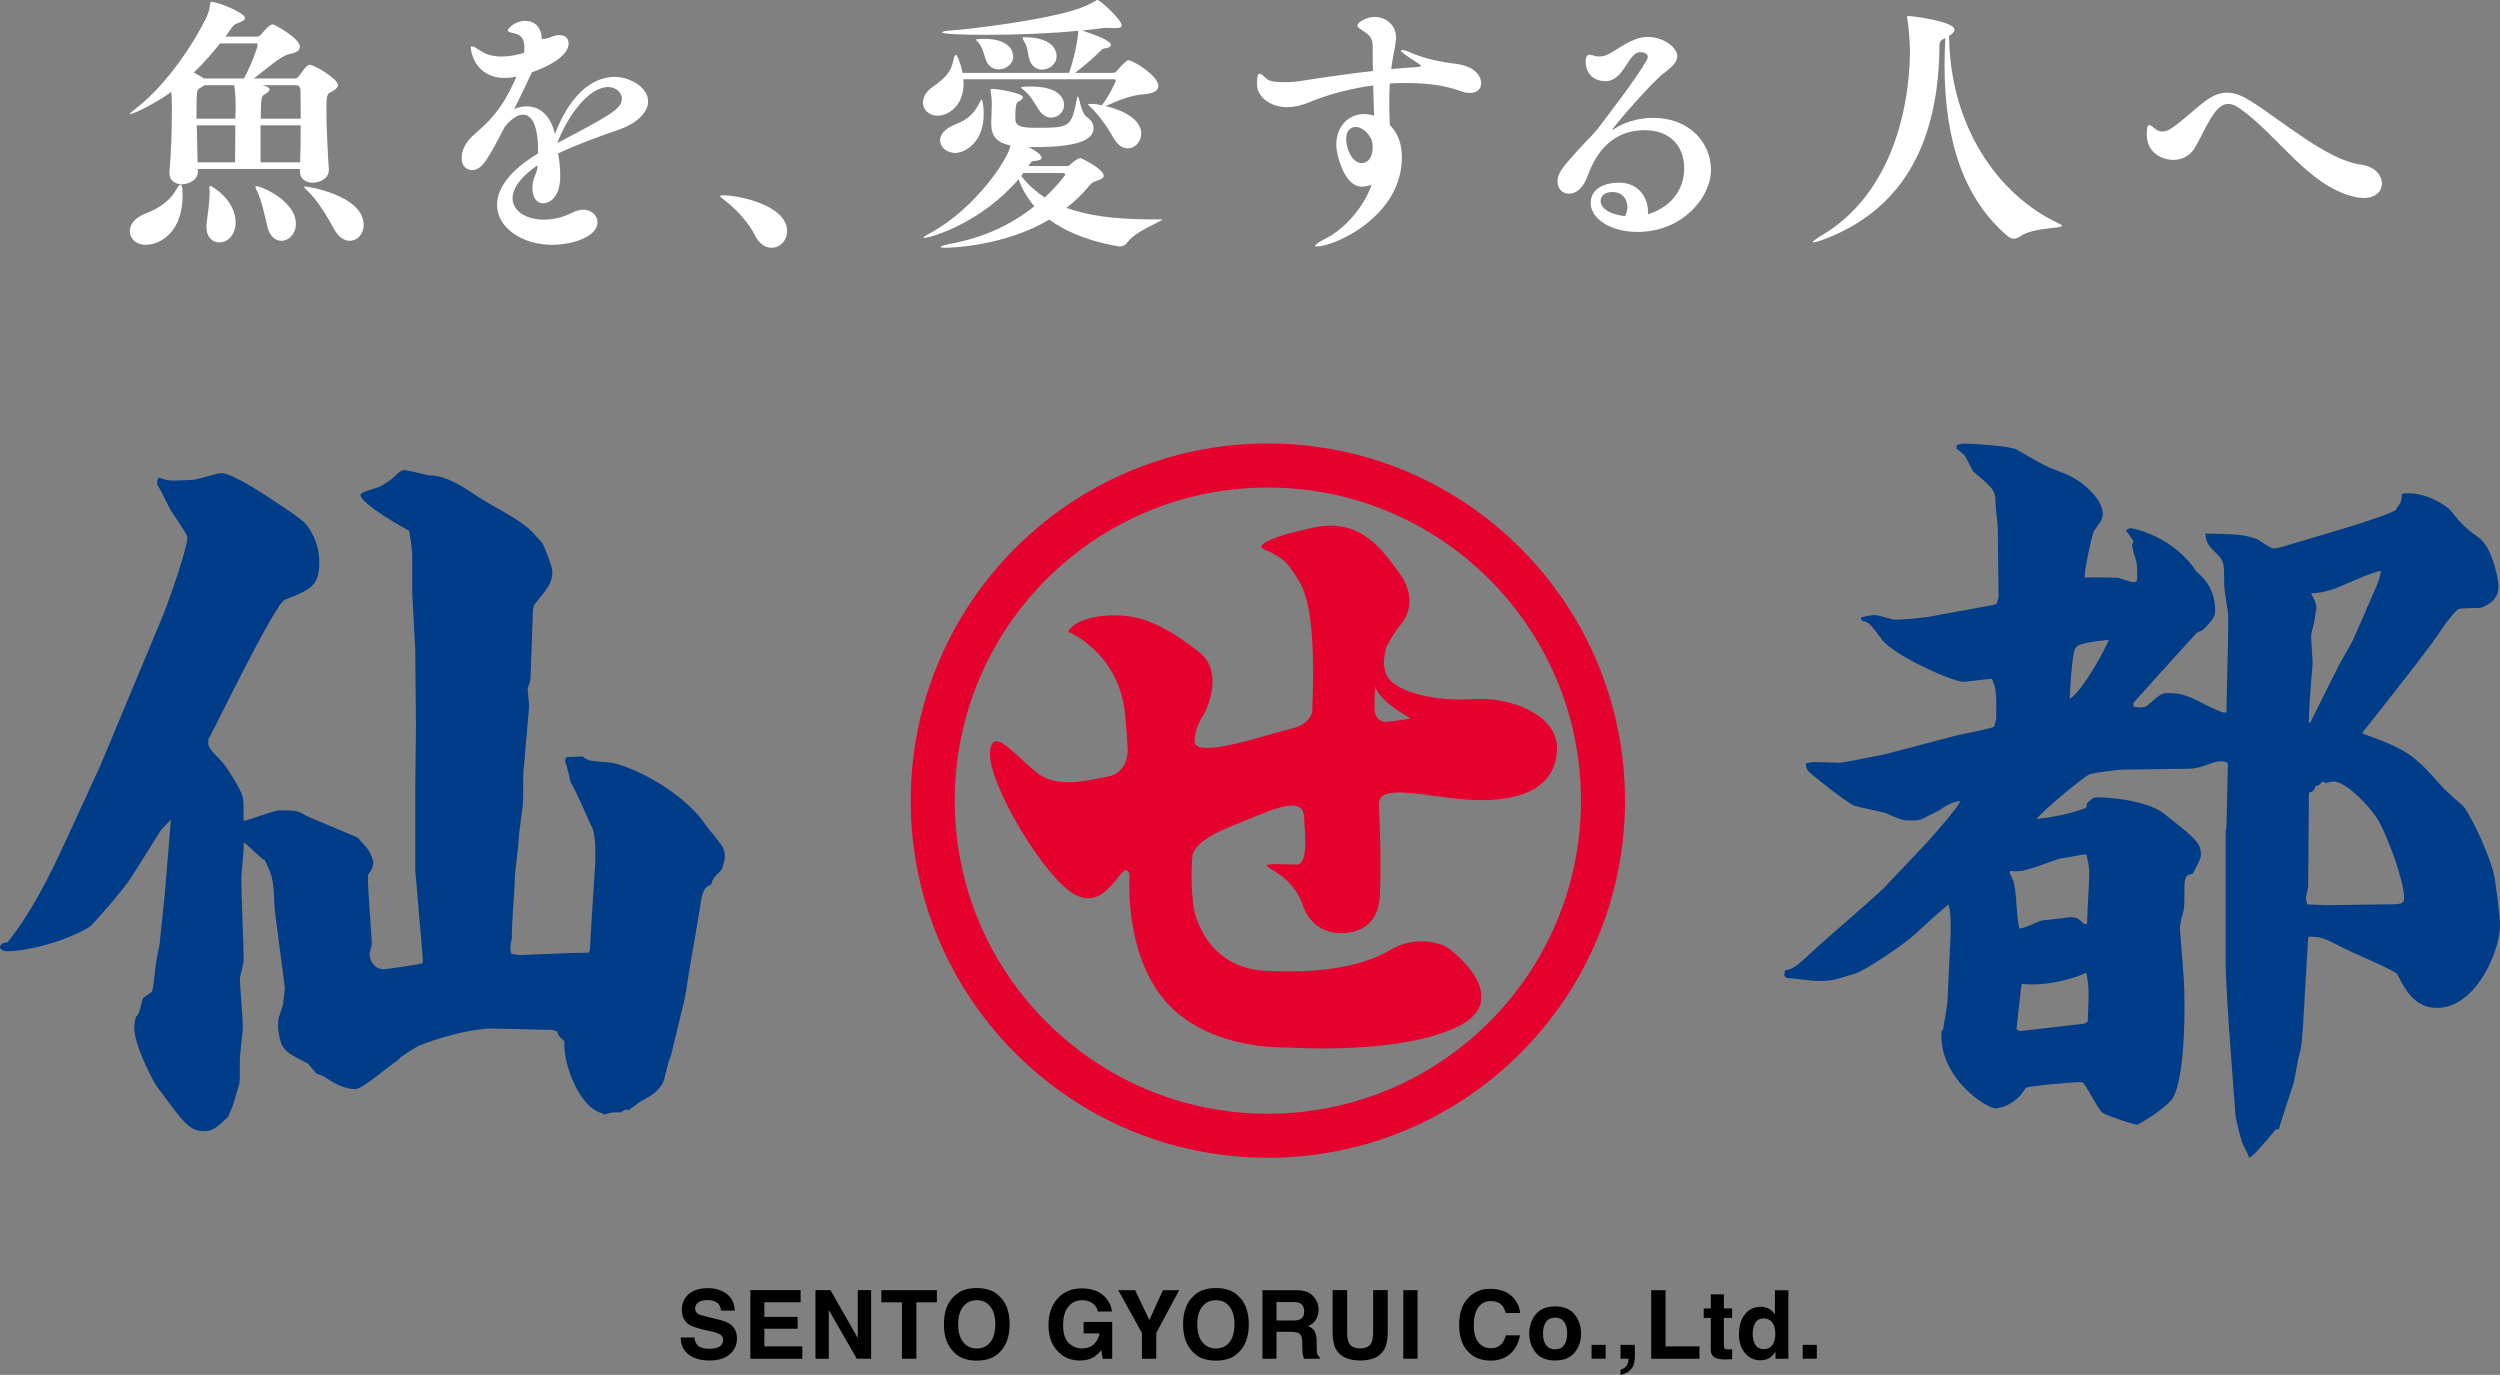 <?xml version="1.0" encoding="UTF-8"?><svg id="_レイヤー_2" xmlns="http://www.w3.org/2000/svg" xmlns:xlink="http://www.w3.org/1999/xlink" viewBox="0 0 420 230.974"><rect x="0" y="0" width="420" height="230.974" fill="#808080" stroke="none"/><defs><style>.cls-1{fill:#003c87;}.cls-2{fill:#fff;}.cls-3{fill:none;}.cls-4{fill:#e6002d;}.cls-5{clip-path:url(#clippath);}</style><clipPath id="clippath"><rect class="cls-3" y="74.507" width="420" height="120"/></clipPath></defs><g id="TEXT"><path d="M119.098,226.599c.567,0,1.028-.062,1.383-.188.672-.239,1.008-.685,1.008-1.336,0-.38-.167-.674-.5-.883-.334-.203-.857-.383-1.57-.539l-1.219-.273c-1.198-.271-2.026-.565-2.484-.883-.776-.531-1.164-1.362-1.164-2.492,0-1.031.375-1.888,1.125-2.57.75-.682,1.852-1.023,3.305-1.023,1.213,0,2.249.322,3.105.965.856.644,1.306,1.577,1.348,2.801h-2.312c-.042-.692-.344-1.185-.906-1.477-.375-.192-.841-.289-1.398-.289-.62,0-1.115.125-1.484.375-.37.25-.555.599-.555,1.047,0,.412.182.719.547.922.234.136.734.294,1.5.477l1.984.477c.87.208,1.526.487,1.969.836.688.542,1.031,1.326,1.031,2.352,0,1.052-.402,1.926-1.207,2.621s-1.941,1.043-3.41,1.043c-1.5,0-2.68-.342-3.539-1.027-.859-.685-1.289-1.626-1.289-2.824h2.297c.073.526.216.919.43,1.18.391.474,1.06.711,2.008.711Z"/><path d="M134.005,223.232h-5.594v2.961h6.375v2.07h-8.727v-11.516h8.445v2.039h-6.094v2.445h5.594v2Z"/><path d="M146.347,228.263h-2.406l-4.703-8.18v8.18h-2.242v-11.516h2.523l4.586,8.039v-8.039h2.242v11.516Z"/><path d="M157.396,216.748v2.039h-3.445v9.477h-2.422v-9.477h-3.461v-2.039h9.328Z"/><path d="M164.104,228.583c-1.646,0-2.904-.448-3.773-1.344-1.167-1.099-1.75-2.682-1.75-4.75,0-2.109.583-3.692,1.75-4.75.87-.896,2.127-1.344,3.773-1.344,1.646,0,2.903.448,3.773,1.344,1.161,1.058,1.742,2.641,1.742,4.75,0,2.068-.581,3.651-1.742,4.75-.87.896-2.128,1.344-3.773,1.344ZM166.378,225.49c.557-.703.836-1.703.836-3,0-1.292-.28-2.29-.84-2.996-.56-.706-1.316-1.059-2.27-1.059s-1.714.352-2.281,1.055c-.568.703-.852,1.703-.852,3s.284,2.297.852,3c.567.703,1.328,1.055,2.281,1.055s1.711-.352,2.273-1.055Z"/><path d="M183.764,227.982c-.636.391-1.417.586-2.344.586-1.526,0-2.776-.528-3.75-1.586-1.016-1.062-1.523-2.516-1.523-4.359,0-1.864.513-3.359,1.539-4.484,1.026-1.125,2.383-1.688,4.07-1.688,1.463,0,2.639.371,3.527,1.113.888.742,1.397,1.668,1.527,2.777h-2.367c-.183-.786-.628-1.336-1.336-1.648-.396-.172-.836-.258-1.32-.258-.927,0-1.689.351-2.285,1.051-.597.701-.895,1.754-.895,3.16,0,1.417.323,2.419.969,3.008.646.589,1.38.883,2.203.883.807,0,1.469-.233,1.984-.699.516-.466.833-1.077.953-1.832h-2.664v-1.922h4.797v6.18h-1.594l-.242-1.438c-.464.547-.88.933-1.25,1.156Z"/><path d="M198.104,216.748l-3.852,7.188v4.328h-2.406v-4.328l-3.984-7.188h2.836l2.391,5.016,2.289-5.016h2.727Z"/><path d="M204.282,228.583c-1.646,0-2.904-.448-3.773-1.344-1.167-1.099-1.75-2.682-1.75-4.75,0-2.109.583-3.692,1.75-4.75.87-.896,2.127-1.344,3.773-1.344,1.646,0,2.903.448,3.773,1.344,1.161,1.058,1.742,2.641,1.742,4.75,0,2.068-.581,3.651-1.742,4.75-.87.896-2.128,1.344-3.773,1.344ZM206.555,225.49c.557-.703.836-1.703.836-3,0-1.292-.28-2.29-.84-2.996-.56-.706-1.316-1.059-2.27-1.059s-1.714.352-2.281,1.055c-.568.703-.852,1.703-.852,3s.284,2.297.852,3c.567.703,1.328,1.055,2.281,1.055s1.711-.352,2.273-1.055Z"/><path d="M216.93,223.748h-2.484v4.516h-2.352v-11.516h5.648c.807.016,1.428.115,1.863.297.435.183.803.451,1.105.805.25.292.448.615.594.969.146.354.219.758.219,1.211,0,.547-.138,1.085-.414,1.613-.276.529-.732.902-1.367,1.121.531.214.907.517,1.129.91.221.394.332.994.332,1.801v.773c0,.526.021.883.062,1.07.062.297.208.516.438.656v.289h-2.648c-.073-.255-.125-.461-.156-.617-.062-.323-.097-.653-.102-.992l-.016-1.07c-.011-.734-.145-1.224-.402-1.469-.258-.245-.741-.367-1.449-.367ZM218.391,221.654c.479-.219.719-.651.719-1.297,0-.698-.232-1.167-.695-1.406-.261-.135-.651-.203-1.172-.203h-2.797v3.094h2.727c.541,0,.948-.062,1.219-.188Z"/><path d="M230.69,223.826v-7.078h2.445v7.078c0,1.224-.19,2.177-.57,2.859-.709,1.25-2.06,1.875-4.055,1.875-1.995,0-3.349-.625-4.062-1.875-.38-.682-.57-1.635-.57-2.859v-7.078h2.445v7.078c0,.792.094,1.37.281,1.734.291.646.927.969,1.906.969.974,0,1.606-.323,1.898-.969.188-.364.281-.942.281-1.734Z"/><path d="M235.753,216.748h2.391v11.516h-2.391v-11.516Z"/><path d="M253.757,227.404c-.859.787-1.958,1.18-3.297,1.18-1.656,0-2.958-.531-3.906-1.594-.948-1.067-1.422-2.531-1.422-4.391,0-2.01.539-3.56,1.617-4.648.938-.948,2.13-1.422,3.578-1.422,1.938,0,3.354.636,4.25,1.906.495.714.76,1.43.797,2.148h-2.406c-.156-.552-.357-.969-.602-1.25-.438-.5-1.086-.75-1.945-.75-.875,0-1.565.353-2.07,1.059-.505.706-.758,1.705-.758,2.996,0,1.292.267,2.259.801,2.902.534.644,1.212.965,2.035.965.844,0,1.487-.276,1.93-.828.245-.297.448-.742.609-1.336h2.383c-.208,1.255-.74,2.276-1.594,3.062Z"/><path d="M264.537,220.826c.719.901,1.078,1.966,1.078,3.195,0,1.25-.359,2.319-1.078,3.207-.719.888-1.81,1.332-3.273,1.332-1.464,0-2.555-.444-3.273-1.332-.719-.888-1.078-1.957-1.078-3.207,0-1.229.359-2.294,1.078-3.195.719-.901,1.81-1.352,3.273-1.352,1.463,0,2.555.451,3.273,1.352ZM261.256,221.357c-.651,0-1.152.23-1.504.691s-.527,1.119-.527,1.973c0,.854.176,1.513.527,1.977.352.464.853.695,1.504.695.651,0,1.151-.231,1.5-.695.349-.463.523-1.122.523-1.977,0-.854-.175-1.512-.523-1.973-.349-.461-.849-.691-1.5-.691Z"/><path d="M267.384,225.935h2.367v2.328h-2.367v-2.328Z"/><path d="M274.512,229.06c-.094.385-.269.719-.523,1-.276.302-.601.53-.973.684-.373.153-.629.23-.77.23v-.859c.448-.125.777-.334.988-.625.211-.292.332-.701.363-1.227h-1.352v-2.328h2.406v2.016c0,.354-.047.724-.141,1.109Z"/><path d="M277.402,216.748h2.406v9.445h5.703v2.07h-8.109v-11.516Z"/><path d="M290.997,226.677v1.664l-1.055.039c-1.052.036-1.771-.146-2.156-.547-.25-.255-.375-.648-.375-1.18v-5.242h-1.188v-1.586h1.188v-2.375h2.203v2.375h1.383v1.586h-1.383v4.5c0,.349.044.566.133.652.088.086.359.129.812.129.067,0,.139-.001.215-.004.075-.002.149-.006.223-.012Z"/><path d="M300.446,216.763v11.5h-2.164v-1.18c-.318.505-.68.873-1.086,1.102s-.912.344-1.516.344c-.995,0-1.832-.402-2.512-1.207s-1.02-1.837-1.02-3.098c0-1.453.334-2.596,1.004-3.43.669-.833,1.563-1.25,2.684-1.25.516,0,.974.113,1.375.34.401.227.727.541.977.941v-4.062h2.258ZM294.446,224.06c0,.787.156,1.414.469,1.883.307.474.776.711,1.406.711.63,0,1.109-.234,1.438-.703s.492-1.075.492-1.82c0-1.042-.263-1.786-.789-2.234-.323-.271-.698-.406-1.125-.406-.651,0-1.129.246-1.434.738s-.457,1.103-.457,1.832Z"/><path d="M302.855,225.935h2.367v2.328h-2.367v-2.328Z"/><path class="cls-2" d="M33.238,28.799v.045c0,1.395-1.53,2.115-2.7,2.115-1.08,0-2.07-.585-2.07-1.89v-.225c.315-3.51.405-7.425.405-9.945v-1.53c0-.54-.045-1.215-.09-1.935-2.97,2.16-6.479,3.735-6.93,3.735q-.045,0-.045-.045c0-.09.405-.405,1.125-.99,5.399-4.185,9.899-11.385,11.699-15.12.45-.945.54-1.305.675-2.385.045-.27.135-.315.27-.315.99,0,5.58,1.845,5.58,2.7,0,.315-.45.63-1.395.945-.405.135-.585.36-1.035.99-.27.36-.54.81-.855,1.215h5.22c.225,0,.495-.09.675-.27,1.35-1.62,1.755-1.8,2.07-1.8.225,0,4.545,2.295,4.545,3.78,0,.585-.54.99-1.755,1.215-1.485.27-3.915,2.565-5.985,4.095h6.93c.36,0,.675-.405.765-.54.225-.36,1.17-1.755,1.665-1.755.81,0,4.77,2.34,4.77,3.375,0,.45-.45.855-1.35,1.305-.495.27-.585.72-.585,2.88,0,2.97.225,7.334.405,9.944v.18c0,1.53-1.71,2.115-2.7,2.115-1.125,0-2.16-.585-2.16-1.89v-.045l.045-.36h-17.234l.045.405ZM29.728,31.679c.27-.45.45-.675.63-.675.09,0,.315.135.315,1.8,0,6.209-3.735,8.324-6.21,8.324-1.62,0-2.655-1.08-2.655-2.294,0-1.08.765-2.25,2.655-2.97,2.61-.99,4.185-2.295,5.265-4.185ZM34.273,13.184h6.705c1.125-2.025,2.295-5.129,2.295-5.669,0-.225-.135-.225-.27-.225h-6.03c-1.215,1.53-2.7,3.24-4.41,4.905q1.575.855,1.71.99ZM39.583,18.449c0-1.35,0-2.745-.225-4.14h-5.04c-.18.18-.495.36-.81.54-.45.27-.495.36-.495,5.085h6.524c0-.54.045-1.035.045-1.485ZM39.538,21.059h-6.479l.135,6.209h6.3c0-1.935.045-4.229.045-6.209ZM35.173,31.543c0-.225.045-.315.135-.315.135,0,.315.135.675.36,2.565,1.71,3.6,3.96,3.6,5.76,0,1.89-1.125,3.375-2.745,3.375-1.125,0-2.16-.855-2.16-2.61,0-.225,0-.45.045-.675.135-1.035.495-3.645.495-4.95v-.315c-.045-.27-.045-.495-.045-.63ZM42.913,31.409c0-.09.045-.135.18-.135.765,0,6.615,2.43,6.615,6.345,0,1.71-1.215,2.835-2.43,2.835-.99,0-1.98-.72-2.385-2.475-.45-1.89-.945-4.32-1.665-5.805-.18-.36-.315-.585-.315-.765ZM43.768,27.269h6.66c.045-1.845.09-4.05.09-6.209h-6.75v6.209ZM45.297,15.029c0,.225-.27.54-.9.855-.45.27-.585.585-.585,4.05h6.705c0-1.755,0-3.465-.045-4.815-.045-.675-.45-.81-.855-.81h-5.58c.135.045,1.26.27,1.26.72ZM51.103,31.409c0-.09.09-.09.225-.09.18,0,9.765,1.44,9.765,6.48,0,1.53-1.08,2.655-2.34,2.655-.9,0-1.89-.585-2.655-2.025-1.305-2.43-2.925-4.905-4.23-6.165-.495-.45-.765-.72-.765-.855Z"/><path class="cls-2" d="M90.298,27.764c-3.015,2.07-4.185,4.005-4.185,5.535,0,2.16,2.295,3.6,5.265,3.6,1.53,0,3.195-.36,4.86-1.215.63-.315,1.215-.45,1.755-.45,1.395,0,2.385.99,2.385,2.115,0,2.385-4.14,3.78-7.65,3.78-4.995,0-9.225-2.88-9.225-6.705,0-2.61,1.935-5.67,6.885-8.64v-.765c0-.99-.045-5.76-2.565-5.76-.81,0-1.8.585-3.015,2.025-2.88,5.535-3.825,7.29-5.49,7.29-.495,0-1.755-.27-1.755-2.07,0-1.035.495-2.565,2.16-3.96,4.005-3.42,5.31-5.85,7.064-9.675-.63.135-1.305.225-1.935.225-5.265,0-5.76-4.815-5.76-4.995,0-.225.045-.315.18-.315.27,0,.675.225,1.26.63,1.26.855,2.52,1.08,3.69,1.08,1.62,0,2.97-.36,3.825-.63.045-.36.045-.63.045-.9,0-.72-.09-1.98-1.575-2.34-.675-.18-1.215-.225-1.215-.495,0-.315,1.17-1.62,2.88-1.62,2.475,0,2.835,2.16,2.835,3.06.585-.045,1.125-.135,1.71-.405.45-.18.855-.27,1.26-.27,1.35,0,1.53.945,1.53,1.44,0,2.7-5.76,4.68-6.165,4.815-1.35,2.925-2.16,4.545-2.97,6.165.72-.315,1.44-.45,2.115-.45,2.34,0,4.14,1.8,4.725,4.68,2.385-6.345,6.12-9.629,10.035-9.629,2.475,0,5.625,1.709,5.625,4.095,0,1.8-1.755,3.69-5.04,4.814-3.24,1.125-7.11,2.52-10.08,3.96.225,1.215.36,2.475.36,3.78,0,4.14-2.295,4.59-2.88,4.59-.945,0-1.8-.765-1.8-2.61,0-.18.045-.405.045-.63.09-1.08.765-1.845.81-2.925v-.225ZM104.473,16.559c0-1.08-1.08-1.935-2.295-1.935-3.375,0-6.93,5.085-8.55,9.405,8.73-4.59,10.845-5.715,10.845-7.47Z"/><path class="cls-2" d="M126.929,39.688c-1.305-2.475-3.06-4.365-5.175-6.029-.45-.36-.765-.585-.765-.72,0-.09.135-.135.45-.135,2.745,0,10.799,1.709,10.799,6.03,0,1.575-1.215,2.79-2.61,2.79-.945,0-1.98-.54-2.7-1.935Z"/><path class="cls-2" d="M191.728,22.454c0,1.35-1.035,2.475-2.25,2.475-.855,0-1.755-.54-2.52-1.935-1.08-1.979-2.655-3.959-3.69-4.95-.315-.27-.45-.45-.45-.54,0-.045.09-.045.27-.045h.405c.45,0,1.035.09,1.62.225l.045-.045c1.17-1.53,2.295-3.87,2.295-4.14,0-.135-.18-.18-.315-.18h-25.289c0,.225.045.45.045.63,0,4.005-2.745,5.49-4.365,5.49-1.44,0-2.475-.99-2.475-2.205,0-.854.45-1.8,1.665-2.655,1.89-1.35,2.97-2.295,3.42-4.32.135-.675.27-1.035.45-1.035.225,0,.855,1.575,1.125,3.015h17.864l.045-.045c.315-.855,1.305-4.05,1.53-6.84v-.18c-5.13.495-10.799.675-15.299.675-7.11,0-7.56-.315-7.56-.405,0-.135.45-.27,1.395-.315,4.68-.36,17.144-1.979,22.049-3.87,1.08-.405,1.845-.855,2.34-1.125.135-.09.18-.135.27-.135.495,0,4.095,3.33,4.095,4.275,0,.36-.405.45-1.035.45-.315,0-.675,0-1.08-.045h-.72c-1.215.18-2.52.315-3.825.45,4.14,1.305,4.86,2.07,4.86,2.43,0,.27-.315.45-1.035.585-.315.045-.45.09-.675.36-.9.945-3.15,2.88-4.32,3.735h6.345c.18,0,.495-.09.63-.27.045-.09,1.575-1.845,1.98-1.845.81,0,5.04,2.61,5.04,4.32,0,.765-.765,1.26-2.43,1.395-1.935.135-3.959.855-6.435,1.98,1.125.27,5.985,1.53,5.985,4.635ZM179.218,27.899c.36,0,.585-.225.63-.27.495-.585,1.44-1.08,1.62-1.08.27,0,3.96,1.89,3.96,2.97,0,.36-.405.585-1.035.81-.45.135-.9.27-1.26.72-1.17,1.44-2.52,2.745-3.96,3.87,3.42,1.26,7.92,1.935,14.22,1.935h1.709c.09,0,.135,0,.135.045,0,.27-4.365,1.845-5.805,3.78-.36.495-.72.72-1.35.72-.045,0-6.84-.855-11.79-4.5-7.425,4.365-16.154,4.725-17.504,4.725-.54,0-.765-.045-.765-.135,0-.135.675-.36,1.935-.585,5.355-1.035,9.945-3.15,13.814-6.255-1.125-1.305-2.025-2.79-2.655-4.545-6.209,7.29-14.714,9.854-15.839,9.854-.09,0-.135,0-.135-.045,0-.135.495-.405,1.305-.855,7.38-4.05,12.915-12.284,13.32-14.624-2.25-.45-3.24-1.485-3.24-3.69v-.27c.045-1.035.09-2.25.09-3.06,0-1.035-.09-1.215-.18-2.07,0-.135-.045-.27-.045-.315,0,0,0-.09.54-.09.765.045,4.905.675,4.905,1.395,0,.225-.225.495-.855.81-.405.18-.405,1.845-.405,2.88,0,1.395,1.665,1.44,3.555,1.44,5.625,0,5.805-.045,6.794-4.86.045-.315.09-.405.135-.405.27,0,.54,2.835,1.53,3.465.765.495,1.125,1.17,1.125,1.845,0,1.575-1.575,3.195-9.629,3.195h-1.26c1.8.945,2.16,1.53,2.16,1.8,0,.315-.405.495-1.305.54-.405,0-.63.405-.9.855h6.435ZM160.499,25.694c-1.44,0-2.565-.99-2.565-2.115,0-.945.765-1.98,2.61-2.7,2.25-.855,3.195-2.07,3.825-3.285.315-.585.45-.855.585-.855.09,0,.315,1.125.315,2.385,0,4.905-3.24,6.57-4.77,6.57ZM170.219,9.495c0,1.26-1.215,2.16-2.43,2.16-.9,0-1.8-.495-2.205-1.71-.27-.81-.585-2.115-1.215-2.79-.27-.27-.405-.45-.405-.495,0-.135,1.26-.135,1.35-.135,4.365,0,4.905,2.16,4.905,2.97ZM173.188,14.534c5.4,0,5.58,2.61,5.58,3.105,0,1.17-.99,2.115-2.16,2.115-.72,0-1.485-.36-2.115-1.35-.9-1.35-1.26-2.25-2.475-3.24-.315-.225-.495-.36-.495-.45,0-.18,1.575-.18,1.665-.18ZM171.929,29.069c-.135.135-.225.36-.36.495,1.035,1.35,2.34,2.565,3.96,3.6,1.17-1.08,2.25-2.25,3.24-3.51.135-.135.18-.27.18-.36,0-.18-.315-.225-.495-.225h-6.525ZM177.508,9.449c0,1.305-1.215,2.25-2.43,2.25-.945,0-1.935-.585-2.25-2.115-.18-.855-.225-1.8-.765-2.61-.18-.315-.27-.495-.27-.585,0-.135.09-.135.27-.135,4.68,0,5.445,2.115,5.445,3.195Z"/><path class="cls-2" d="M230.699,14.354c-3.735.495-7.47,1.485-10.665,2.79-1.035.45-2.385.855-3.825.855-2.745,0-5.04-1.665-5.04-3.915,0-1.35.18-1.71.45-1.71.225,0,.585.315,1.17.855.45.45,1.665.585,2.88.585,1.08,0,2.115-.09,2.655-.18,3.15-.495,7.92-1.215,12.33-1.71-.045-1.35-.045-2.745-.045-4.185,0-1.485-.675-1.935-1.755-2.655-.585-.36-.81-.585-.81-.81,0-.585,1.71-1.44,2.88-1.44,1.71,0,3.6,1.215,3.6,3.42,0,.675-.135,1.395-.27,2.16-.225,1.08-.405,2.16-.54,3.195,1.439-.135,2.834-.27,4.004-.315.675-.045.99-.09.99-.225,0-.09-.09-.18-.36-.36-2.025-1.305-3.015-2.025-3.015-2.16,0-.09.135-.135.315-.135.27,0,.675.135.99.27,2.07.99,4.995,1.62,6.524,1.845,1.305.18,2.565.27,3.78.855,1.26.63,1.89,1.665,1.89,2.61,0,.9-.63,1.62-1.89,1.62-.45,0-1.035-.09-1.709-.36-2.475-.9-5.535-1.305-8.82-1.305-.945,0-1.935,0-2.925.09-.09,1.26-.09,2.475-.09,3.555,0,1.395.045,2.52.09,3.42.72.72,2.025,2.25,2.025,5.445,0,9.81-11.16,14.939-14.31,14.939-.18,0-.27-.045-.27-.09,0-.225.675-.675,2.07-1.395,2.16-1.08,5.895-4.455,7.425-8.865-.945.315-1.575.315-1.62.315-3.104,0-4.32-5.67-4.32-7.02,0-3.015,1.98-5.175,4.635-5.175.54,0,1.125.09,1.71.27l-.135-5.085ZM227.729,21.329c-.855,0-1.575.675-1.575,2.025,0,1.485.9,4.05,2.655,4.05.945,0,1.8-.9,1.8-2.655,0-.36-.045-.72-.135-1.17-.675-1.485-1.8-2.25-2.745-2.25Z"/><path class="cls-2" d="M276.869,35.999c4.544-1.44,6.075-4.815,6.075-7.695,0-4.23-2.88-6.435-6.57-6.435-6.48,0-8.685,5.175-9.584,7.515-.27.72-1.125,3.15-3.24,3.15-1.08,0-1.89-.855-1.89-2.025,0-1.35.63-2.205,3.825-5.715,1.485-1.62,2.25-2.16,3.645-4.095,1.44-1.98,5.4-6.93,7.56-10.665.09-.18.135-.315.135-.495,0-.495-.54-.765-1.17-.765h-.27c-1.935.27-2.61,4.86-5.67,4.86-2.565,0-3.33-1.98-3.33-3.15,0-1.305.54-1.305.585-1.305.18,0,.45.045.81.18.315.09.585.135.9.135.63,0,1.26-.18,1.89-.585,2.745-1.665,4.229-2.7,6.254-2.7,2.655,0,4.95,1.755,4.95,3.24,0,1.215-1.35,2.115-2.295,2.88-2.16,1.665-8.64,9.225-8.64,9.495.045,0,.09,0,.225-.09,1.845-1.26,4.32-1.935,6.705-1.935,5.985,0,9.674,4.14,9.674,8.73,0,4.725-4.905,10.439-12.329,10.439-4.5,0-7.875-2.205-7.875-4.86,0-2.97,3.33-3.42,4.725-3.42,3.42,0,4.905,2.61,4.905,4.905v.405ZM273.404,34.783c0-1.35-.855-2.52-2.52-2.52-1.755,0-1.98,1.125-1.98,1.53,0,.225.045,2.025,4.095,2.52.27-.495.405-1.035.405-1.53Z"/><path class="cls-2" d="M346.394,37.933c0,.495-4.725.225-6.975,1.755-.36.27-.72.405-1.08.405s-.72-.135-1.08-.45c-7.2-6.12-10.574-15.749-10.574-28.709,0-1.44.045-2.97.135-4.545-.72.315-.99.54-.99,1.35-.135,15.299-5.445,27.043-19.08,32.354-1.17.45-1.845.63-2.115.63q-.09,0-.09-.045c0-.135.585-.585,1.71-1.26,10.62-6.345,14.489-19.439,14.624-30.644,0-2.025-.27-4.365-.405-5.31-.045-.27-.09-.45-.09-.54,0-.18.09-.225.27-.225.765,0,7.694.9,7.694,2.295,0,.36-.315.675-.9,1.035.135,14.849,7.92,26.639,18.494,31.543.315.135.45.27.45.36Z"/><path class="cls-2" d="M397.109,33.253c-.495,0-1.08-.045-1.71-.225-7.695-1.89-12.645-10.259-19.169-14.849-.63-.405-1.215-.72-1.89-.72-.54,0-1.17.225-1.8.9-1.44,1.485-2.79,4.86-3.87,6.57-.855,1.35-2.205,1.935-3.555,1.935-1.755,0-4.455-1.08-4.455-4.275,0-1.08.09-1.575.45-1.575.18,0,.495.225.9.585.315.27.72.495,1.26.495.45,0,.945-.135,1.53-.54,1.89-1.26,3.69-3.06,5.535-4.455,1.395-1.08,2.61-1.53,3.825-1.53,1.26,0,2.475.495,3.87,1.35,5.085,3.15,12.959,10.035,18.674,10.755,2.295.315,3.465,1.8,3.465,3.15,0,1.26-.99,2.43-3.06,2.43Z"/><g class="cls-5"><path class="cls-4" d="M248.859,134.425c7.661,0,12.592-2.658,12.718-8.607.127-5.949-8.254-8.76-13.823-8.373-5.12.356-10.962-.488-13.791-2.766-2.555-2.058-.968-6.181-.966-6.187.638-1.177,1.468-2.562,2.314-3.56,1.772-2.089,2.278-5.316-.316-8.797-2.595-3.481-6.266-9.177-14.177-7.531-7.911,1.646-8.861,2.848-8.924,3.291-.063.443,3.418,1.139,5,3.671,1.582,2.532,4.367,4.114,3.563,23.924,0,0-.145,2.178-3.563,2.937-3.413.758-16.154,5.275-16.191,2.138,0-2.528,1.512-4.482,1.512-4.482.759-1.35,3.328-7.365-.806-10.572-4.135-3.207-7.932-5.485-11.899-5.991-3.966-.506-8.902.342-10.063,2.618,0,0,8.544,3.373,9.576,13.9.163,1.666.311,3.673.438,5.842l-0.0 0s.218,3.989-3.452,4.622c-3.671.633-8.481,2.089-12.088-.886-3.608-2.975-7.26-7.711-7.595-3.209-.38,5.108,9.076,21.102,14.266,23.886,4.846,2.6,7.232-3.859,8.476-4.087,0,0,.696-.223.696,1.026,0,0-1.097,15.105,7.848,22.784,7.084,6.081,16.877,5.968,18.987,5.968,0,0,18.734,1.3,28.476-3.605,9.135-4.599-.871-12.663-2.147-13.333-1.29-.677-5.243-1.862-9.283.506-3.422,2.006-9.383,4.15-21.012,3.544-9.726-.506-11.928-9.04-12.152-10.97-.543-4.699-.186-8.009-.186-8.009,0-3.038,6.685-5.33,7.981-5.875,6.656-2.801,10.833-4.561,10.833-.637-.063.935.949,7.644-1.266,7.644s-5.633-.316-4.937.316,4.43,2.089,5.886,6.329c1.456,4.24,4.683,4.873,6.519,4.873s6.296-.51,6.519-6.519c.195-5.271.047-10.409-.182-15.19l0.0 0c0-3.924,9.549-.633,17.21-.633ZM230.92,119.191c-.008-1.392.022-2.686.106-3.866.783,2.66,5.981,5.366,5.981,5.366,0,0-2.202.443-4.101.57-1.804.12-1.974-1.87-1.987-2.07ZM273,134.507c0,33.137-26.863,60-60,60s-60-26.863-60-60,26.863-60,60-60,60,26.863,60,60ZM213,81.904c-29.052,0-52.603,23.551-52.603,52.603s23.551,52.603,52.603,52.603,52.603-23.551,52.603-52.603-23.551-52.603-52.603-52.603Z"/><path class="cls-1" d="M0,158.934l.503-.503.756-.126c3.903-4.785,7.177-11.332,9.821-17.124l5.793-12.593,10.451-25.057c1.133-2.77,4.156-11.459,4.156-13.222,0-.377-.252-.756-2.77-4.533-.377-.629-1.762-3.651-2.267-4.282-.125-.754,0-.88.252-1.259,1.008.379,1.638.505,2.518.505.503,0,2.77-.126,3.149-.126.754,0,4.029-1.133,4.784-1.133,2.015,0,7.934,4.029,9.067,4.784,4.533,3.023,5.162,3.4,6.17,5.288,1.133,2.016,1.259,3.905,1.259,5.037,0,3.903-1.638,4.533-5.792,6.17-1.764.756-12.088,22.288-12.844,23.42-.126,1.385.125,1.511,2.266,3.777.629.629,3.274,4.659,3.526,6.044.126.882.126,1.259.126,3.903,1.007-.125,5.036-1.762,6.044-1.762,2.644,0,3.021,0,4.407.882.126.126,8.814,3.651,8.814,3.777.252.252,1.385,1.638,1.638,1.889.377.629.88,1.638.88,2.267,0,.503-.125,1.007-.88,2.015-.126,1.762.629,9.947.629,11.585,0,.251-.379,1.636-.379,1.762,0,.756.629,2.518,2.393,2.518.377,0,5.665-.756,6.547-1.007v-1.008l-1.259-14.732v-13.347l.126-10.703-.126-12.97-.503-9.443v-5.541c0-1.259,0-1.889-.505-4.911-.754-.377-8.184-4.533-8.184-6.044,0-.503,2.769-1.133,3.274-1.385,1.51-.882,2.015-1.259,2.644-1.889.503-.503,1.007-.882,1.385-.882.629,0,4.029.882,4.156.882,3.021,0,5.918,2.015,8.184,3.526,2.77,1.889,7.808,4.029,9.822,6.674.125.126,1.007,1.007,1.133,1.259.503,1.007,1.638,3.903,1.638,4.785,0,1.889-1.008,3.021-2.897,5.288-.126.251-.379.503-.379,1.511l-.377,10.324c0,1.259-.252,1.764-.503,2.393l.251,3.021-.88,10.2c-.126,1.133-.126,1.889-.126,5.541,0,1.007-.756,5.665-.756,6.674,0,1.007-.629,5.415-.629,6.295,0,1.638-.629,8.941-.503,10.326-.126.377-.252,1.133-.252,1.511,0,.377,0,.503.126,1.007.377.126,1.133.252,1.385.252.882,0,8.814-.377,10.451-.377h1.134l.251-.379c.126-2.392.379-7.051.882-14.229,0-.503.252-4.91-.503-6.421-.629-1.259-2.897-6.674-3.652-7.682-.126-.629-.503-2.644-.882-3.274l.126-.882,2.77-.125c1.133.88,1.511.756,4.407,1.007,2.646.126,12.088,4.282,16.37,10.577.379.629,2.77,3.274,2.897,3.905.251.503.251.88.251,1.259,0,.629-.125,1.133-.503,2.266-1.385,1.385-1.511,1.511-1.762,2.519-.882.377-1.385.629-1.764,2.895-.251,2.141-2.015,11.711-2.266,13.599,0,.503-.629,3.777-.756,4.029l-2.015,8.311c-.377.629-1.008,3.4-1.133,4.029-.882,2.015-2.267,2.644-4.029,3.651-.379.126-.756.629-1.008.756s-.629.377-.882.629l-.503-.126-.88.505c-.882,0-1.26-.126-2.77.377l-.379-.252c-3.651-.88-6.547-8.059-6.295-12.088-.756-.629-.882-.756-1.26-1.636l-.754-.252-10.326-.251c-2.015,0-7.052.88-12.088,2.895-.126,0-2.518,1.511-3.023,1.889l-.629.629c-1.133.631-5.792,4.785-7.051,4.785-1.764,0-3.652-1.007-5.288-2.139-.126-.126-1.134-.379-1.259-.505-.252-.251-1.259-1.51-1.385-1.636-3.149-1.638-3.652-1.889-4.408-3.149-.251-.503-.629-2.266-.629-2.769,0-.505,0-1.511.126-1.89.126-.377.756-2.139.756-2.518,0-.377.252-1.889.252-2.267,0-.754-1.638-11.962-1.764-14.228-.126-4.282-.377-4.785-1.636-7.429l-.379-.126c-.377-.377-.629-.629-3.021-2.77l-.126.126c.126.882-.379,4.785-.379,5.665,0,3.526.379,11.334.379,13.348v.754c0,.379-.629,2.646-.629,3.023,0,.882.503,6.926.503,8.059,0,.882-.503,4.659-.503,5.415,0,3.526,0,3.903-.126,4.28-.252.631-1.008,3.652-1.385,4.282-.126.252-.377.882-.377,1.008-1.638,1.636-2.644,2.518-3.905,2.518-2.644,0-3.274-.882-8.184-7.555-1.008-1.511-3.778-7.177-3.778-9.695,0-.126,0-.756.252-1.89.503-.503.629-.756,1.133-3.021.126-.379,1.638-1.133,1.638-1.385.251-.629.503-3.903.629-4.533,0-.505.629-3.274.629-3.4l.882-8.563,1.007-12.339-1.638,1.762-4.91,7.808c-1.511,2.392-6.423,7.933-7.052,8.436-3.777,2.392-10.451,4.156-13.85,4.156-.379,0-.629,0-1.259-.503v-.379Z"/><path class="cls-1" d="M299.875,163.026c1.511-.251,1.889-.629,5.541-4.029.377-.377,9.444-8.184,11.08-9.821l6.8-7.177c1.385-1.511,5.541-6.17,6.044-7.429q-1.51.126-3.274,1.385c-.503.377-2.518,1.259-2.895,1.511-.756.377-1.134.377-2.267.377-1.259,0-1.511-.126-4.156-1.259-.756-.252-4.659-1.008-5.288-1.259-1.385-.629-6.8-4.911-7.682-5.793-.251-.377-.377-.629-.377-1.259.882-.251,1.133-.251,1.762-.251s3.652.125,3.903.125c.505,0,7.304-1.385,7.429-1.385l11.963-3.147c1.007-.251,5.665-1.133,6.547-1.511,0-.125.377-1.133.377-1.51,0-4.408,0-4.911-.756-6.549-.754,0-4.28.505-4.784.505-1.638,0-11.585-4.282-13.726-7.178-1.889-2.518-2.141-2.895-3.147-3.021l-.379-.379.126-.251c1.385-.379,1.889-.379,2.393-.379.503,0,2.769.756,3.274.756,1.51,0,4.154-.251,5.792-.503l10.955-2.015.377-.252.252-1.007-.126-11.459c0-.629-.377-3.652-.377-4.282,0-2.266-.379-2.518-3.652-5.288-.126,0-.882-1.636-1.385-2.518-.126-.377-1.008-1.008-1.511-1.385v-.629c.252,0,.882-.252,1.134-.252,1.133,0,7.806.379,8.939,1.008,4.156,2.392,4.659,2.77,8.059,4.029,3.526,1.385,6.423,4.659,6.423,6.674,0,.882-.126,1.133-1.511,3.021-.377,1.008-1.638,6.674-1.511,7.808,1.134-.126,5.415,0,5.541,0,.377.126,2.267.756,2.644.756.503,0,.629-.252.629-.629,0-.629,0-2.141-.126-2.77-.126-.379-.756-2.644-.756-2.77s.252-.629.252-.756l-1.259-1.762c.251-.252.503-.379.882-.379.125,0,7.051,1.259,10.954,7.303.882.756,3.149,2.518,3.149,6.674,0,1.385-2.141,3.149-2.267,3.274-.126,0-.756.126-1.008.505l-8.436,9.318-2.015,2.266v.629c.503.126,1.762.252,2.267-.125,2.266-2.015,2.518-2.141,3.525-2.141,2.393,0,3.275.377,6.674,2.141,2.141,1.007,2.393,1.133,3.149,1.133l.251-11.206c0-1.259.126-4.408,0-5.667-.125-.756-.629-3.903-.629-4.659,0-3.274,0-3.903-1.007-4.911-1.764-1.762-2.015-2.015-2.141-3.651,5.288.126,6.421.126,8.814,1.007.377.252,2.141,1.511,2.644,1.511s1.385-.252,1.762-.377l8.059-2.393c1.764-.503,9.696-2.897,10.829-3.777v-.252c.629-.756.882-1.007.882-2.392.629-.126,4.029-.505,7.933,2.518,2.392,2.897,2.644,3.147,4.911,4.785,2.518,1.762,3.4,7.429,3.4,8.059,0,.882,0,2.644-2.897,3.777-.503.126-3.4,0-3.903.252-.503.377-2.267,2.518-3.023,3.777,0,.126-2.518,3.526-3.777,5.164l-6.296,8.059-2.895,3.651v.252c7.554,2.77,8.436,3.4,13.221,8.814.503.629,3.274,3.021,3.777,3.525,1.259,1.638,4.534,8.437,5.164,11.963.251,1.889.88,6.044.88,7.933,0,4.28-4.029,13.85-10.577,13.85-3.777,0-5.415-3.147-6.674-5.665-.377-.631-7.682-3.652-9.067-4.408-3.398-1.762-3.777-1.889-5.792-1.889l-.126.252-.629,10.828c-.377,6.423-.377,7.052-1.007,9.319-.126.503-.629,3.525-.756,4.029-.379,1.259-2.267,6.798-2.518,7.933h-.505c-2.015,2.392-3.777,4.533-4.533,4.785,0-.505-1.259-2.519-1.259-3.023-.252-.629-1.007-3.777-1.007-4.282l-.756-10.072c-.505-6.423-.882-13.222-.882-15.363v-22.161l.126-.503.251-10.829c-.251-.251-.503-.377-1.007-.377-.379,0-.756,0-1.133.126-3.023,1.007-3.149,1.133-5.29,1.133l-9.947.126c-1.259,0-4.785.503-5.792.756-.882.251-8.562,6.674-8.941,7.554,4.911-.629,6.547-1.259,8.311-1.889l.126-.756c.377-.377,1.007-1.007,1.51-1.007,4.029,0,9.318,1.007,11.459,2.77,5.415,4.28,6.17,4.91,6.17,6.925,0,.505-.126.756-1.385,3.149-.88.125-1.385.377-1.385,2.141,0,2.769,0,3.021-.126,3.903-.125.503-.754,2.77-.629,3.274l.629,8.059c.252,3.903.379,16.747-1.889,20.398-1.133,1.638-5.665,4.408-6.044,4.408-1.007-.252-4.91-1.511-5.665-2.015-.756-.503-2.644-4.408-3.274-5.037-.252-.125-.379-.125-.882-.125s-8.688.629-8.814,1.007c-1.762,3.023-4.659,3.4-5.036,3.4-1.511,0-9.696-5.162-9.067-13.095l.252-.126c.377-2.519.756-4.156.756-5.164l.503-10.954c0-.505.126-3.778-.379-4.911-.88.756-1.385,1.133-5.665,5.037-1.259,1.259-8.185,6.043-9.947,6.547-3.905,1.259-4.282,1.259-6.549,1.259-.756,0-4.407-.503-5.036-.503l-.379-.379.126-.882ZM350.621,155.22c0-.756.377-7.68.377-8.185,0-1.762-.252-2.392-.503-3.525-.503,0-3.526.629-4.533.754-.379.126-5.164,1.89-6.17,2.015-.756.126-1.764.126-2.015,0-.252.379-.126.379.377,1.511.629,1.134.629,7.177,1.134,8.185.629.126,3.398-1.385,4.029-1.385.754,0,4.154-.503,4.659-.503,1.007,0,1.51.503,2.139,1.133h.505ZM350.242,171.967l.503-.377c.252-5.918.126-6.296-.251-8.185-1.134.629-6.17,2.392-10.829,1.889-.126.252-.882,7.429-.882,7.429,0,.252.126.252.505.503l10.954-1.259ZM354.271,107.497c-5.162.503-5.415,1.008-5.665,1.511-.505,1.133-.882,7.051-.882,8.436,2.392-1.636,6.17-8.813,6.547-9.947ZM390.914,152.072l8.814-.126c3.777,0,4.154,0,4.154-1.133,0-2.897-2.644-9.822-4.029-12.467-1.133-2.266-5.539-7.051-7.806-7.051-.503,0-1.133.251-1.259.251l-.629-.251-.629.629-.505.126c-.251.756-.377.88-1.133,1.133l-.126,15.865c0,.126-.377,1.638-.377,1.889,0,.252.126.505.252,1.008l3.274.126ZM388.144,121.349l4.785-9.57,2.392-4.282,3.4-7.806c1.133-2.518,1.133-2.77,1.259-3.778-1.385.126-6.8,2.644-7.806,3.023-1.764.503-2.141.629-3.903.756.754,1.511.88,1.762.88,2.392,0,.252-.251,1.511-.251,1.764,0,.503-.629,2.518-.629,3.021,0,.756.251,4.156.251,4.533-.629,7.682-.629,8.437-.629,10.073l.252-.125Z"/></g></g></svg>